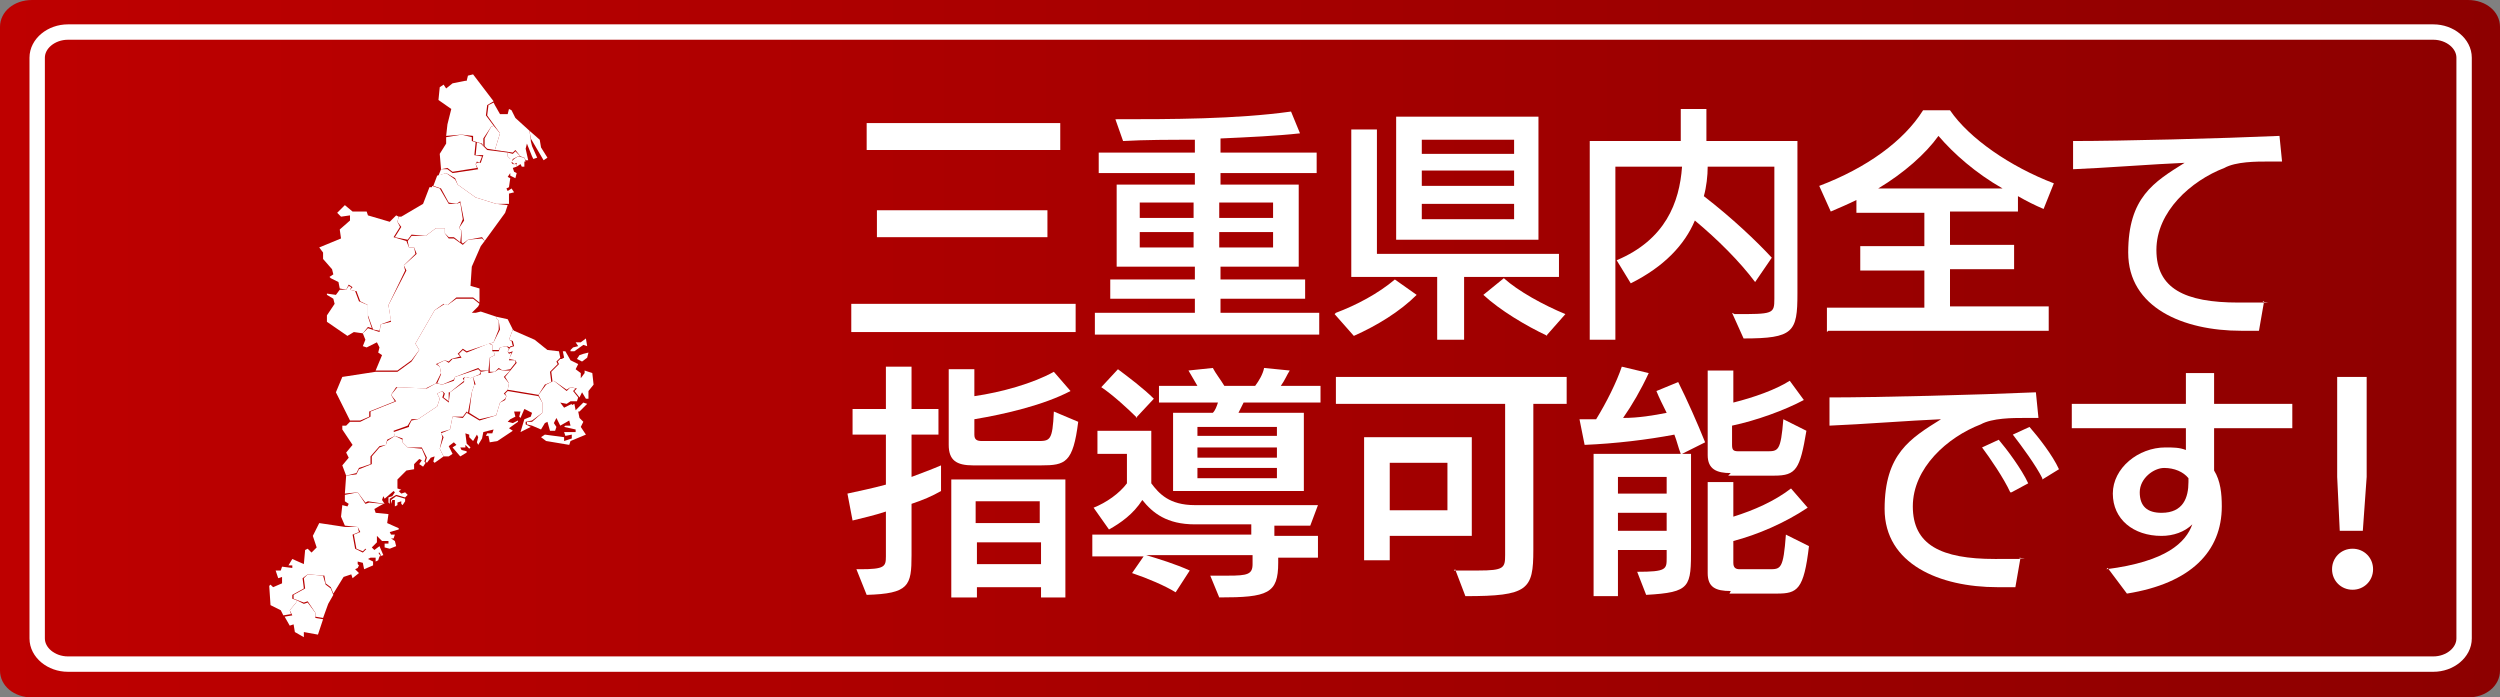 <?xml version="1.0" encoding="UTF-8"?>
<svg id="_レイヤー_1" xmlns="http://www.w3.org/2000/svg" version="1.1" xmlns:xlink="http://www.w3.org/1999/xlink" viewBox="0 0 195 54.4">
  <rect x="0" y="0" width="195" height="54.4" fill="#808080" stroke="none"/>
  <!-- Generator: Adobe Illustrator 29.1.0, SVG Export Plug-In . SVG Version: 2.1.0 Build 142)  -->
  <defs>
    <style>
      .st0 {
        fill: #fff;
      }

      .st1 {
        fill: url(#_名称未設定グラデーション_2);
      }

      .st2 {
        fill: none;
        stroke: #fff;
        stroke-miterlimit: 10;
        stroke-width: 1.2px;
      }
    </style>
    <linearGradient id="_名称未設定グラデーション_2" data-name="名称未設定グラデーション 2" x1="0" y1="28.8" x2="195" y2="28.8" gradientTransform="translate(0 56) scale(1 -1)" gradientUnits="userSpaceOnUse">
      <stop offset="0" stop-color="#be0000"/>
      <stop offset="1" stop-color="#8d0000"/>
    </linearGradient>
  </defs>
  <g id="_レイヤー_11">
    <g id="_レイヤー_2">
      <g>
        <path class="st1" d="M2.5,0h190C193.9,0,195,.9,195,2.1v50.2c0,1.2-1.1,2.1-2.5,2.1H2.5c-1.4,0-2.5-.9-2.5-2.1V2.1C0,.9,1.1,0,2.5,0Z"/>
        <path class="st2" d="M5.3,2.5h184.5c1.3,0,2.4.9,2.4,2v45.3c0,1.1-1.1,2-2.4,2H5.3c-1.3,0-2.4-.9-2.4-2V4.5c0-1.1,1.1-2,2.4-2Z"/>
      </g>
    </g>
  </g>
  <g>
    <polygon class="st0" points="38.2 27.9 38.6 27.7 38.5 27.4 38.4 27.4 38.4 26.9 38.1 26.8 36.4 27.5 36.1 27.3 35.8 27.6 36 27.9 35.3 28 35 28.3 34.7 28.1 34.1 28.4 34.3 28.6 34.4 29.1 34.4 29.2 34.1 29.9 34.5 30 35.4 29.6 35.5 29.4 35.5 29.4 37.3 28.7 37.5 28.9 38.1 28.9 38.2 27.9"/>
    <polygon class="st0" points="39 27.1 38.9 27.4 38.5 27.4 38.6 27.7 38.2 27.9 38.2 29 38.6 29 38.9 28.7 39.2 28.9 39.8 28.8 40.2 28.3 40.2 28.1 39.7 28.1 39.9 27.5 39.7 27.6 39.6 27.4 39.7 27.2 39.5 27 39 27.1"/>
    <polygon class="st0" points="34.4 14.7 35 15.8 35.6 15.9 35.9 15.7 36.2 17.2 35.8 17.8 36 18 36 18 36 18.9 36.1 19 36.5 18.7 37.6 18.5 37.8 18.8 39.4 16.6 39.6 16 38.7 15.9 37.1 15.4 35.7 14.4 35.5 14 34.8 13.5 34.1 13.7 33.8 14.5 34.4 14.7 34.4 14.7"/>
    <polygon class="st0" points="37 30 36.8 30.6 36.6 32.2 37.4 32.7 38.7 32.4 39 31.4 39.4 31.1 39.5 30.9 39.3 30.7 39.6 30.4 39.7 29.9 39.3 29.4 39.8 28.9 39.2 28.9 38.9 28.8 38.6 29 38.1 29.1 38.1 28.9 37.5 29 37.5 29.2 36.9 29.4 37.1 30 37 30"/>
    <polygon class="st0" points="28.8 32.5 28.8 32.1 28.8 32.1 30.8 31.3 30.5 30.8 30.9 30.2 33.2 30.3 34 29.9 34.4 29.1 34.3 28.6 34 28.4 34.7 28.1 35 28.2 35.2 28 35.9 27.8 35.7 27.6 36.1 27.2 36.4 27.4 38.5 26.7 38.9 25.7 38.9 25 38.7 24.8 38.7 24.7 37.5 24.3 37.1 24.4 36.8 24.4 37.3 23.9 37.4 23.7 36.9 23.3 35.6 23.3 34.9 23.8 34.7 23.7 33.9 24.2 32.4 26.8 32.7 27.3 32.1 28.2 31 29 29.3 29 29.3 29 26.7 29.4 26.2 30.6 27.3 32.8 28.1 32.8 28.8 32.5"/>
    <polygon class="st0" points="27.2 22.2 27.5 22.4 27.3 22.6 27.7 22.7 27.8 22.7 28.1 23.5 28.7 23.8 28.7 24.6 29.1 25.7 29.6 25.8 29.7 25.3 30.5 25 30.3 23.8 30.3 23.8 31.6 21.1 31.5 20.7 32.4 19.8 32.3 19.3 31.9 19.3 31.7 18.8 30.7 18.5 31.2 17.7 31 17.3 31.1 16.9 30.9 16.8 30.4 17.3 28.7 16.8 28.6 16.5 27.5 16.5 26.9 16 26.3 16.6 26.6 16.9 27.3 16.8 27.3 17.2 27.3 17.2 26.5 17.9 26.6 18.6 24.9 19.3 25.2 19.7 25.2 20.2 25.9 21 26 21.4 25.7 21.6 25.8 21.7 26.4 22 26.5 22.5 27 22.6 27.2 22.2"/>
    <polygon class="st0" points="28 36.5 28 36.5 28.9 36.2 28.9 35.6 29.6 34.8 30.1 34.7 30.2 34.3 30.8 34 30.7 33.6 31.8 33.2 32.1 32.7 32.6 32.7 34.1 31.7 34.3 31.1 34.1 30.7 34.5 30.5 34.7 30.7 34.6 31 35 31.3 35 30.6 35.1 30.6 36.2 29.7 36.1 29.5 36.3 29.4 36.7 29.5 37.4 29.2 37.5 29 37.3 28.8 35.5 29.4 35.4 29.7 34.5 30 34 29.9 33.3 30.3 33.3 30.3 31 30.2 30.5 30.8 30.9 31.3 28.9 32.1 28.9 32.5 28.1 32.9 27.3 32.9 27.3 32.9 27 33.2 26.7 33.2 26.7 33.5 27.5 34.7 27 35.3 27.2 35.7 27.2 35.7 26.7 36.3 27 37.1 27.8 36.9 28 36.5"/>
    <polygon class="st0" points="31.3 17.7 30.8 18.5 31.8 18.7 32.1 18.3 33.2 18.4 34 17.8 34.7 17.8 34.7 18.2 35 18.5 35.4 18.5 35.9 18.9 36 18 35.8 17.8 36.1 17.1 35.9 15.8 35.6 15.9 35 15.9 34.3 14.7 33.7 14.5 33.7 14.6 33.5 14.6 33 15.9 33 15.9 31.3 16.9 31.1 16.9 31 17.3 31.3 17.7"/>
    <polygon class="st0" points="29 25.6 28.7 24.7 28.7 23.8 28 23.5 28 23.5 27.7 22.7 27.3 22.6 27.4 22.4 27.2 22.3 27 22.6 26.5 22.6 26.2 23 25.5 22.9 25.5 23 26 23.3 26.1 23.7 25.5 24.6 25.5 25.1 27.1 26.2 27.6 25.9 28.3 26 28.7 25.5 29 25.6"/>
    <polygon class="st0" points="25.4 45.6 25.2 44.9 24 44.8 23.7 45.1 23.8 45.9 22.9 46.4 22.9 46.7 23.7 47 24 46.9 24.6 47.8 24.6 48.1 25.2 48.2 25.6 47.1 26 46.4 25.8 45.9 25.4 45.6"/>
    <polygon class="st0" points="28.5 39.2 28.7 39.1 30 39.3 29.8 39 29.9 38.7 30 38.9 30.7 38.3 30.8 38.4 30.6 38.7 30.3 38.8 30.3 39.2 30.4 39.3 30.4 38.9 30.9 38.6 31.6 38.8 31.8 38.6 31.6 38.4 31.3 38.5 31.1 38.3 31.3 38.2 31 38.1 31 37.9 31 37.9 31 37.4 31.7 36.7 32.3 36.6 32.3 36.2 32.7 35.8 32.9 35.9 32.7 36.2 33 36.4 33.2 36.1 33.1 36 33.2 35.7 32.9 35 31.8 34.9 31.4 34.5 31.4 34.3 30.8 34 30.2 34.4 30.1 34.7 29.6 34.9 29 35.6 29 36.2 28 36.6 27.8 37 27 37.1 26.9 38.5 27.9 38.4 28.5 39.2"/>
    <polygon class="st0" points="45.8 27 45.7 26.4 45.3 26.7 44.9 26.7 45.1 27 44.7 27.1 44.5 27.3 44.5 27.4 44.8 27.4 45.5 26.9 45.8 27"/>
    <polygon class="st0" points="45 28 45.4 28.2 45.8 27.9 45.9 27.5 45.5 27.6 45.2 27.7 45 28"/>
    <polygon class="st0" points="35.5 13.9 35.7 14.4 37.1 15.4 38.7 15.9 39.7 15.9 39.7 15.1 40.1 15 39.9 14.7 39.6 14.9 39.5 14.7 39.7 14.6 39.8 13.9 39.6 13.8 39.8 13.5 39.8 13.7 40.2 13.9 40.3 13.5 40.1 13.4 40 13.1 40.3 13 40.3 12.8 40 12.8 39.9 12.7 40 12.4 39.8 12.4 39.6 12.2 39.6 11.9 38 11.7 38 11.7 37.5 11.2 37.2 11.1 37.1 12.1 37.7 12.1 37.5 12.7 37.2 12.7 37.1 12.8 37.3 13.2 35.3 13.5 34.9 13.2 34.4 13.2 34.2 13.7 34.8 13.5 35.5 13.9"/>
    <polygon class="st0" points="24.6 47.8 24 47 23.7 47.1 23.1 46.8 23.1 47 22.6 47.6 22.8 48 22.2 48.1 22.6 48.8 22.9 48.7 23 49.3 23.7 49.7 23.7 49.3 24.8 49.5 25.2 48.3 24.6 48.2 24.6 47.8"/>
    <polygon class="st0" points="30.5 39 30.5 39.3 30.5 39.3 30.6 39 30.8 39 30.8 39.3 30.8 39.5 31 39.4 31 39.2 31.3 39.1 31.3 39.3 31.4 39.4 31.6 39.1 31.6 38.9 30.9 38.7 30.5 39"/>
    <polygon class="st0" points="28.5 39.3 27.9 38.4 26.9 38.6 26.9 39.1 27.2 39.3 27.1 39.5 26.7 39.4 26.6 40.3 26.9 41 27.9 41.1 28.1 41.5 27.6 41.7 27.8 42.8 28.3 43 28.5 42.8 29.3 43.2 29.6 43.1 29.7 43.3 29.7 43.4 29.5 43.1 29.3 43.2 28.6 42.8 28.3 43.1 27.7 42.8 27.5 41.7 28 41.5 27.9 41.1 26.9 41.1 26.9 41.1 24.9 40.8 24.4 41.8 24.7 42.7 24.3 43.1 24 42.8 23.8 42.9 23.7 44 22.8 43.6 22.5 44.1 22.8 44.1 22.8 44.3 22 44.2 21.9 44.5 21.5 44.5 21.7 45.1 22 45 22 45.5 21.3 45.8 21.1 45.6 21 45.7 21.1 47.2 21.9 47.6 22.1 48 22.7 47.9 22.6 47.6 23.1 47 23.1 46.8 22.8 46.7 22.8 46.4 23.7 45.9 23.6 45.1 24 44.8 24 44.8 25.3 44.9 25.4 45.5 25.8 45.8 25.8 45.8 26 46.3 26.8 45 27.4 44.8 27.5 45.1 28 44.7 27.7 44.4 27.9 44.3 28 44.1 27.9 44 27.9 43.8 28.3 43.9 28.4 44.4 29.1 44.1 29.1 43.8 28.7 43.6 28.9 43.5 29.3 43.5 29.3 43.8 29.5 43.7 29.6 43.4 29.9 43.3 29.6 42.6 29.2 42.9 29 42.7 29.4 42.3 29.4 41.8 29.8 42.2 30.3 42.2 30.3 42.4 30 42.4 30 42.5 30 42.7 30.4 42.8 30.9 42.6 30.8 42.2 30.5 42 30.7 42 30.8 41.7 30.5 41.7 30.4 41.5 31.1 41.3 31.1 41.2 30.2 40.8 30.2 40.8 30.3 40.1 29.3 40 29.2 39.7 29.9 39.3 28.8 39.2 28.5 39.3"/>
    <polygon class="st0" points="41.4 10.8 42.4 12.5 42.7 12.3 42.2 11.5 42.1 10.9 41.3 10.2 41.4 10.8 41.4 10.8"/>
    <polygon class="st0" points="32.1 28.1 32.7 27.3 32.4 26.8 32.4 26.8 33.9 24.2 34.6 23.7 34.9 23.8 35.6 23.2 36.9 23.2 37.4 23.6 37.4 22.5 36.7 22.3 36.8 20.8 37.5 19.2 37.8 18.8 37.6 18.6 36.5 18.7 36.1 19.1 35.4 18.6 35 18.6 34.7 18.2 34.7 17.8 34 17.8 33.2 18.4 32.1 18.4 31.8 18.8 31.9 19.3 32.3 19.3 32.5 19.8 31.5 20.7 31.7 21.1 31.7 21.1 30.3 23.8 30.5 25.1 29.7 25.3 29.6 25.9 28.7 25.6 28.3 26 28.5 26.5 28.5 26.5 28.3 27 28.6 27.1 29.4 26.7 29.6 27.1 29.5 27.5 29.8 27.7 29.3 28.9 31 28.9 32.1 28.1"/>
    <polygon class="st0" points="41 32.9 41.5 32.8 42.3 32.2 42.3 31.4 42 30.9 39.6 30.5 39.4 30.7 39.5 30.9 39.4 31.2 39 31.4 38.7 32.4 37.4 32.8 36.4 32.2 36.1 32.6 35.3 32.5 35.1 33.5 34.4 33.8 34.6 34.1 34.3 35 34.6 35.6 35 35.6 35.3 35.4 35 34.8 35.4 34.5 35.6 34.7 35.3 34.9 35.9 35.6 36.4 35.3 36.4 35.2 36 35.1 35.9 34.9 36.3 34.9 36.3 34.7 36.6 35 36.7 34.9 36.4 34.6 36.3 33.8 36.6 33.9 36.6 34.1 36.9 34.4 37.2 33.9 37.3 34.1 37.3 34.1 37.2 34.5 37.3 34.7 37.6 34.2 37.7 33.7 37.7 33.7 38.5 33.5 38.4 33.8 38 33.8 37.9 34 38.1 34 38.2 34.5 38.8 34.4 40 33.6 39.7 33.4 40.4 32.9 40.4 32.8 40 33 39.6 32.9 39.8 32.7 40.2 32.5 40.1 32.1 40.6 32.1 40.5 32.5 40.6 32.6 40.9 31.9 41.5 32.2 41.4 32.5 40.9 32.7 40.6 33.7 41.4 33.3 41 33.1 41 32.9"/>
    <polygon class="st0" points="38.9 25 38.9 25 39 25.7 39 25.7 38.5 26.7 38.5 26.7 38.2 26.8 38.4 26.9 38.4 27.3 38.9 27.3 39 27.1 39.5 27 39.8 27.1 39.8 27 40 27 39.9 26.6 39.7 26.5 40 25.7 39.6 24.9 38.7 24.7 38.7 24.8 38.9 25"/>
    <polygon class="st0" points="38.5 9.8 38.3 9.9 37.8 10.8 37.8 11.4 38 11.6 38.6 11.7 39 10.4 38.5 9.8"/>
    <polygon class="st0" points="44.9 30.3 44.5 30.2 44.2 30.5 43.2 29.7 42.6 30 42 30.8 42.3 31.4 42.3 32.2 41.5 32.9 41.1 32.9 41.1 33.1 41.5 33.2 41.5 33.2 42.2 33.5 42.5 33 42.7 32.9 42.7 32.9 42.9 33.6 43.3 33.6 43.4 33.3 43.2 33 43.4 32.6 43.7 33.2 44.4 32.8 44.5 33.2 44.1 33.2 44 33.3 44.9 33.5 44.9 33.7 44 33.7 44.1 34 44.6 33.9 44.6 34.2 44 34.4 44 34.1 42.5 33.9 42.2 34.1 42.6 34.4 44.4 34.7 44.5 34.4 44.5 34.4 45.7 33.9 45.3 33.3 45.5 32.9 45.2 32.6 45.1 32.1 45.2 32.1 45.8 31.5 45.5 31.4 44.9 32 44.8 31.5 44.6 31.6 44.6 31.5 44 31.8 43.7 31.4 44.2 31.5 44.5 31.3 44.5 31.3 45 31.3 45.1 31 44.7 30.5 44.9 30.3"/>
    <polygon class="st0" points="43.6 28.4 43 29 43.1 29.8 43.2 29.7 43.2 29.7 44.2 30.4 44.5 30.2 45 30.3 44.8 30.5 45.2 31 45.4 30.6 45.7 31.1 45.9 31.1 45.9 30.5 45.9 30.5 46.3 30 46.2 29.1 45.6 28.9 45.6 29.1 45.3 29.5 45.3 29.1 44.9 28.8 45.1 28.4 44.5 28.1 44.1 27.4 43.9 27.4 44 27.9 43.8 28 43.7 28 43.5 28.2 43.6 28.4"/>
    <polygon class="st0" points="40 26.6 40.1 27 39.8 27.1 39.6 27.4 39.7 27.5 40 27.4 39.7 28 40.2 28.1 40.3 28.3 39.4 29.4 39.7 29.9 39.6 30.4 42 30.8 42.5 30 43 29.8 42.9 29 43.5 28.4 43.4 28.2 43.7 27.9 43.6 27.4 42.7 27.3 42.7 27.3 41.7 26.5 40.1 25.8 40.1 25.8 40 25.7 39.7 26.5 40 26.6"/>
    <polygon class="st0" points="39.8 12.4 40 12.4 40.4 12.2 40.6 12.2 40.2 11.8 40 12 40 12 39.6 11.9 39.6 12.2 39.8 12.4"/>
    <polygon class="st0" points="35.3 13.4 37.2 13.1 37.1 12.8 37.2 12.6 37.4 12.7 37.6 12.2 37 12.1 37.1 11.1 36.8 11 36.8 10.7 36 10.5 34.8 10.7 34.8 11.2 34.8 11.2 34.3 12 34.4 13.2 34.9 13.1 35.3 13.4"/>
    <polygon class="st0" points="34.3 35 34.5 34.1 34.4 33.7 35.1 33.5 35.3 32.5 36.1 32.5 36.4 32.1 36.5 32.2 36.8 30.6 37 30 36.9 29.4 36.7 29.5 36.3 29.4 36.2 29.5 36.2 29.8 35.1 30.6 35 31.4 34.5 31 34.6 30.7 34.5 30.5 34.1 30.7 34.3 31.1 34.1 31.7 34.1 31.7 32.6 32.7 32.1 32.8 31.9 33.2 31.9 33.3 30.7 33.7 30.8 34 31.4 34.2 31.4 34.5 31.8 34.9 32.9 34.9 33.3 35.7 33.2 36 33.3 36.1 33.6 35.7 33.9 35.6 33.8 36 33.9 36.1 34.6 35.6 34.3 35 34.3 35"/>
    <polygon class="st0" points="36.9 10.6 36.9 11 37.6 11.2 37.7 11.4 37.7 10.8 37.7 10.8 38.3 9.9 38.5 9.8 37.9 9 38 8.2 38.5 7.9 36.9 5.8 36.5 5.9 36.4 6.3 36.3 6.3 35.3 6.5 34.8 6.9 34.6 6.6 34.3 6.8 34.2 7.8 35.2 8.5 35.2 8.5 34.9 9.7 34.8 10.6 36 10.5 36.9 10.6"/>
    <polygon class="st0" points="38 9 39 10.4 39 10.4 38.6 11.7 40 11.9 40.2 11.7 40.6 12.2 40.9 12.3 41 12.5 41.2 12.5 41 11.6 41 11.6 41.1 11.2 41.5 12.2 41.6 12.4 41.9 12.3 41.5 11.4 41.4 11 41.4 11 41.4 10.9 41.4 10.9 41.3 10.2 41.3 10.2 40.2 9.2 39.9 8.6 39.7 8.5 39.6 8.9 39 8.9 38.6 8.2 38.5 8 38.1 8.2 38 9"/>
    <polygon class="st0" points="40.4 12.2 40.1 12.4 39.9 12.6 40.1 12.8 40.3 12.7 40.3 13 40.6 12.8 40.7 13 40.9 13 40.9 12.6 41 12.6 40.9 12.3 40.4 12.2"/>
  </g>
  <g>
    <path class="st0" d="M66.4,25.9v-2.2h17.5v2.2h-17.5ZM67.6,11.7v-2.1h15.1v2.1h-15.1ZM68.4,18.5v-2.1h13.3v2.1h-13.3Z"/>
    <path class="st0" d="M85.4,26.1v-1.7h7.8v-1.1h-6.6s0-1.5,0-1.5h6.6v-1h-6.1v-6.4h6.1v-.9h-7.5s0-1.6,0-1.6h7.5v-1c-1.9,0-3.9,0-5.6.1l-.6-1.7c4.3,0,9.4,0,13.7-.6l.7,1.7c-1.8.2-4,.3-6.2.4v1.1h7.5v1.6h-7.5v.9h6.1v6.4h-6.1v1h6.6v1.5h-6.6v1.1h7.7v1.7h-17.5ZM93.1,18.1h-4.2v1.2s4.2,0,4.2,0v-1.2ZM93.1,15.8h-4.2v1.2h4.2v-1.2ZM99.3,15.8h-4.2v1.2h4.2v-1.2ZM99.3,18.1h-4.2v1.2h4.2v-1.2Z"/>
    <path class="st0" d="M104.2,24.4c1.6-.6,3.3-1.5,4.6-2.6l1.7,1.2c-1.3,1.3-3.1,2.4-4.9,3.2l-1.5-1.7ZM114.2,21.6v4.9h-2.1v-4.9h-6.7v-11.5h2v9.7h14.2v1.8h-7.5ZM108.9,18.7v-9.6h11.1v9.6h-11.1ZM118.1,10.9h-7.2v1.1h7.2v-1.1ZM118.1,13.3h-7.2v1.2h7.2v-1.2ZM118.1,15.9h-7.2v1.2h7.2v-1.2ZM120.7,26.2c-1.7-.8-3.7-2-5-3.2l1.6-1.3c1.1,1,3.1,2.1,4.8,2.8l-1.5,1.7Z"/>
    <path class="st0" d="M135.3,24.5c3,0,3.1,0,3.1-1.2v-10.3h-5.2c0,.7-.1,1.6-.3,2.3,2.2,1.7,4.1,3.5,5.3,4.8l-1.3,1.9c-1.2-1.6-2.9-3.3-4.7-4.8-.8,1.9-2.4,3.6-5,4.9l-1.1-1.8c3.8-1.6,4.9-4.5,5.1-7.3h-5.2v13.5h-2v-15.5h7.1c0-.9,0-2.1,0-2.5h2c0,.3,0,1.6,0,2.5h7.1v11.9c0,3-.3,3.5-4.2,3.5l-.9-2Z"/>
    <path class="st0" d="M142.5,25.9v-1.9h7.6v-2.9h-5v-1.9h5v-2.6h-5.3s0-1,0-1c-.6.3-1.3.6-2,.9l-.9-2c3.7-1.4,6.6-3.5,8.1-5.9h2.1c1.5,2.2,4.7,4.4,8.1,5.7l-.8,2c-.7-.3-1.3-.6-2-1v1.2h-5.3v2.6h5v1.9h-5v2.9h7.7s0,1.9,0,1.9h-17.2ZM156.2,14.7c-2.1-1.2-3.8-2.7-5-4.1-1,1.4-2.7,2.9-4.7,4.1h9.7Z"/>
    <path class="st0" d="M176.1,25.8c-.4,0-.9,0-1.3,0-4.5,0-8.8-1.8-8.8-6.1s2-5.5,4.4-7c-2.4.1-6.2.4-8.7.5v-2.2c3.7,0,11.6-.2,16.1-.4l.2,2h-1.1c-.9,0-2.5,0-3.4.5-2.6,1-5.3,3.4-5.3,6.4s2.2,4.1,6.4,4.1,1.3,0,2-.1l-.4,2.3Z"/>
    <path class="st0" d="M66.8,44.4h.3c1.9,0,2-.2,2-1v-3.5c-.9.3-1.8.5-2.6.7l-.4-2.1c.9-.2,1.9-.4,3-.7v-3.9h-2.6v-2h2.6v-3.3h2v3.3h2.1v2h-2.1v3.3c.8-.3,1.6-.6,2.3-.9v2c-.7.4-1.4.7-2.3,1v4c0,2.4-.2,3-3.5,3.1l-.8-2ZM75.9,36.3c-1.3,0-1.9-.4-1.9-1.6v-5.9h2v2.1c2.1-.3,4.6-1,6.2-1.9l1.3,1.5c-2.1,1.1-5.1,1.8-7.5,2.2v1.2c0,.4.2.5.6.5h4.3c1,0,1.2,0,1.3-2.3l1.9.8c-.4,3.2-1,3.4-2.9,3.4h-5.3ZM81.2,46.6v-.8h-5v.8h-2v-9.2h8.9v9.2h-2ZM81.2,39.1h-5.1v1.7h5v-1.7ZM81.2,42.3h-5v1.7h5v-1.7Z"/>
    <path class="st0" d="M99.7,43.3v.6c0,2.4-.8,2.7-4.6,2.7l-.7-1.7h1.4c1.5,0,1.9-.1,1.9-.9v-.7h-8.3c1,.3,2.3.7,3.4,1.2l-1.1,1.7c-.8-.5-2.2-1.1-3.4-1.5l.9-1.3h-4v-1.7h12.4v-.8h-4.4c-2.2,0-3.3-.9-4.1-1.9-.7,1.1-1.7,1.8-2.6,2.3l-1.2-1.7c1-.4,2-1.1,2.6-1.9v-2.3h-2.3v-1.8h4.2v4.1c.6.8,1.4,1.7,3.4,1.7h9.6c0,0-.6,1.6-.6,1.6h-2.8v.8h3.4v1.7h-3.4ZM88.7,32.6c-.7-.7-1.9-1.8-2.8-2.4l1.3-1.4c.8.6,2,1.5,2.8,2.3l-1.4,1.5ZM91.5,38.3v-6.1h3.1c.2-.2.3-.5.4-.8h-4.6v-1.3h3l-.7-1.2,1.9-.2c.2.4.6.9.9,1.4h2.4c.3-.4.6-.9.7-1.4l2,.2c-.2.3-.4.8-.7,1.2h3.1v1.3h-6l-.4.8h5.1v6.1h-10.1ZM99.6,33.3h-6.2v.7h6.2v-.7ZM99.6,34.9h-6.2v.8h6.2v-.8ZM99.6,36.5h-6.2v.8h6.2v-.8Z"/>
    <path class="st0" d="M113.4,44.5h1.9c2,0,2.1-.2,2.1-1.2v-11.8h-13.2v-2.1h18v2.1h-2.6v11.4c0,3.1-.4,3.6-5.3,3.6l-.8-2.1ZM108.4,41.8v1.9h-2v-9.6h8.4v7.7h-6.4ZM112.9,36.1h-4.5v3.7h4.5v-3.7Z"/>
    <path class="st0" d="M131.1,35.4c-.2-.5-.3-1-.5-1.5-2.1.4-4.6.7-7,.8l-.4-2c.4,0,.8,0,1.3,0,.8-1.3,1.6-2.9,2-4.1l2.1.5c-.6,1.3-1.3,2.5-2,3.5,1.2,0,2.4-.2,3.4-.4-.3-.6-.6-1.2-.8-1.7l1.7-.7c.7,1.4,1.5,3.2,2.1,4.7l-1.8.9ZM127.7,44.6c2.3,0,2.3-.2,2.3-1.1v-.6h-3.8v3.6h-1.9v-11.1h7.6v7.3c0,3.1,0,3.5-3.5,3.7l-.7-1.8ZM130,37.2h-3.8v1.3h3.8v-1.3ZM130,40h-3.8v1.4h3.8v-1.4ZM135,36.9c-1.1,0-1.8-.3-1.8-1.4v-6.6h2v2.5c1.6-.4,3.3-1,4.4-1.7l1.1,1.5c-1.5.8-3.7,1.6-5.6,2v1.5c0,.4.1.5.5.5h2.2c.9,0,1.1,0,1.3-2.5l1.8.9c-.5,3-.8,3.5-2.5,3.5h-3.6ZM135,46.1c-1.2,0-1.8-.3-1.8-1.4v-7.1h2v2.7c1.6-.5,3.2-1.2,4.5-2.2l1.3,1.5c-1.8,1.2-3.9,2.1-5.8,2.6v1.7c0,.4.2.5.5.5h2.3c.9,0,1.1,0,1.3-2.7l1.8.9c-.4,3.4-.9,3.7-2.5,3.7h-3.7Z"/>
    <path class="st0" d="M157.1,45.8c-.4,0-.9,0-1.3,0-4.5,0-8.8-1.8-8.8-6.1s2-5.5,4.4-7c-2.4.1-6.2.4-8.7.5v-2.2c3.7,0,11.6-.2,16.1-.4l.2,2h-1.1c-.9,0-2.5,0-3.4.5-2.6,1-5.3,3.4-5.3,6.4s2.2,4.1,6.4,4.1,1.3,0,2-.1l-.4,2.3ZM156.8,38.4c-.5-1.1-1.6-2.7-2.2-3.5l1.3-.6c.6.7,1.8,2.3,2.3,3.4l-1.3.7ZM159.3,37.3c-.5-1-1.6-2.5-2.3-3.4l1.3-.6c.7.8,1.8,2.2,2.3,3.3l-1.3.8Z"/>
    <path class="st0" d="M164.3,44.4c4.7-.6,6.2-2.1,6.7-3.5-.6.6-1.5.9-2.4.9-2.2,0-3.8-1.3-3.8-3.3s2-3.6,4.1-3.6c.6,0,1.1,0,1.6.2,0-.3,0-1.4,0-1.7h-8.9s0-1.9,0-1.9h8.9c0-.9,0-1.7,0-2.4h2.2c0,.7,0,1.5,0,2.4h6.1v1.9h-6.1c0,1,0,2.4,0,3.3.5.8.6,1.8.6,2.8,0,3.5-2.4,6-7.4,6.8l-1.5-2ZM170.7,37.3c-.4-.5-1.1-.8-1.9-.8s-1.9.8-1.9,1.9.6,1.6,1.7,1.6c1.7,0,2.1-1.2,2.1-2.4v-.2Z"/>
    <path class="st0" d="M183.5,46c-.9,0-1.6-.7-1.6-1.6s.7-1.6,1.6-1.6,1.6.7,1.6,1.6-.7,1.6-1.6,1.6ZM182.5,41.4l-.2-4.2v-7.8c0,0,2.3,0,2.3,0v7.8c0,0-.3,4.2-.3,4.2h-1.9Z"/>
  </g>
</svg>